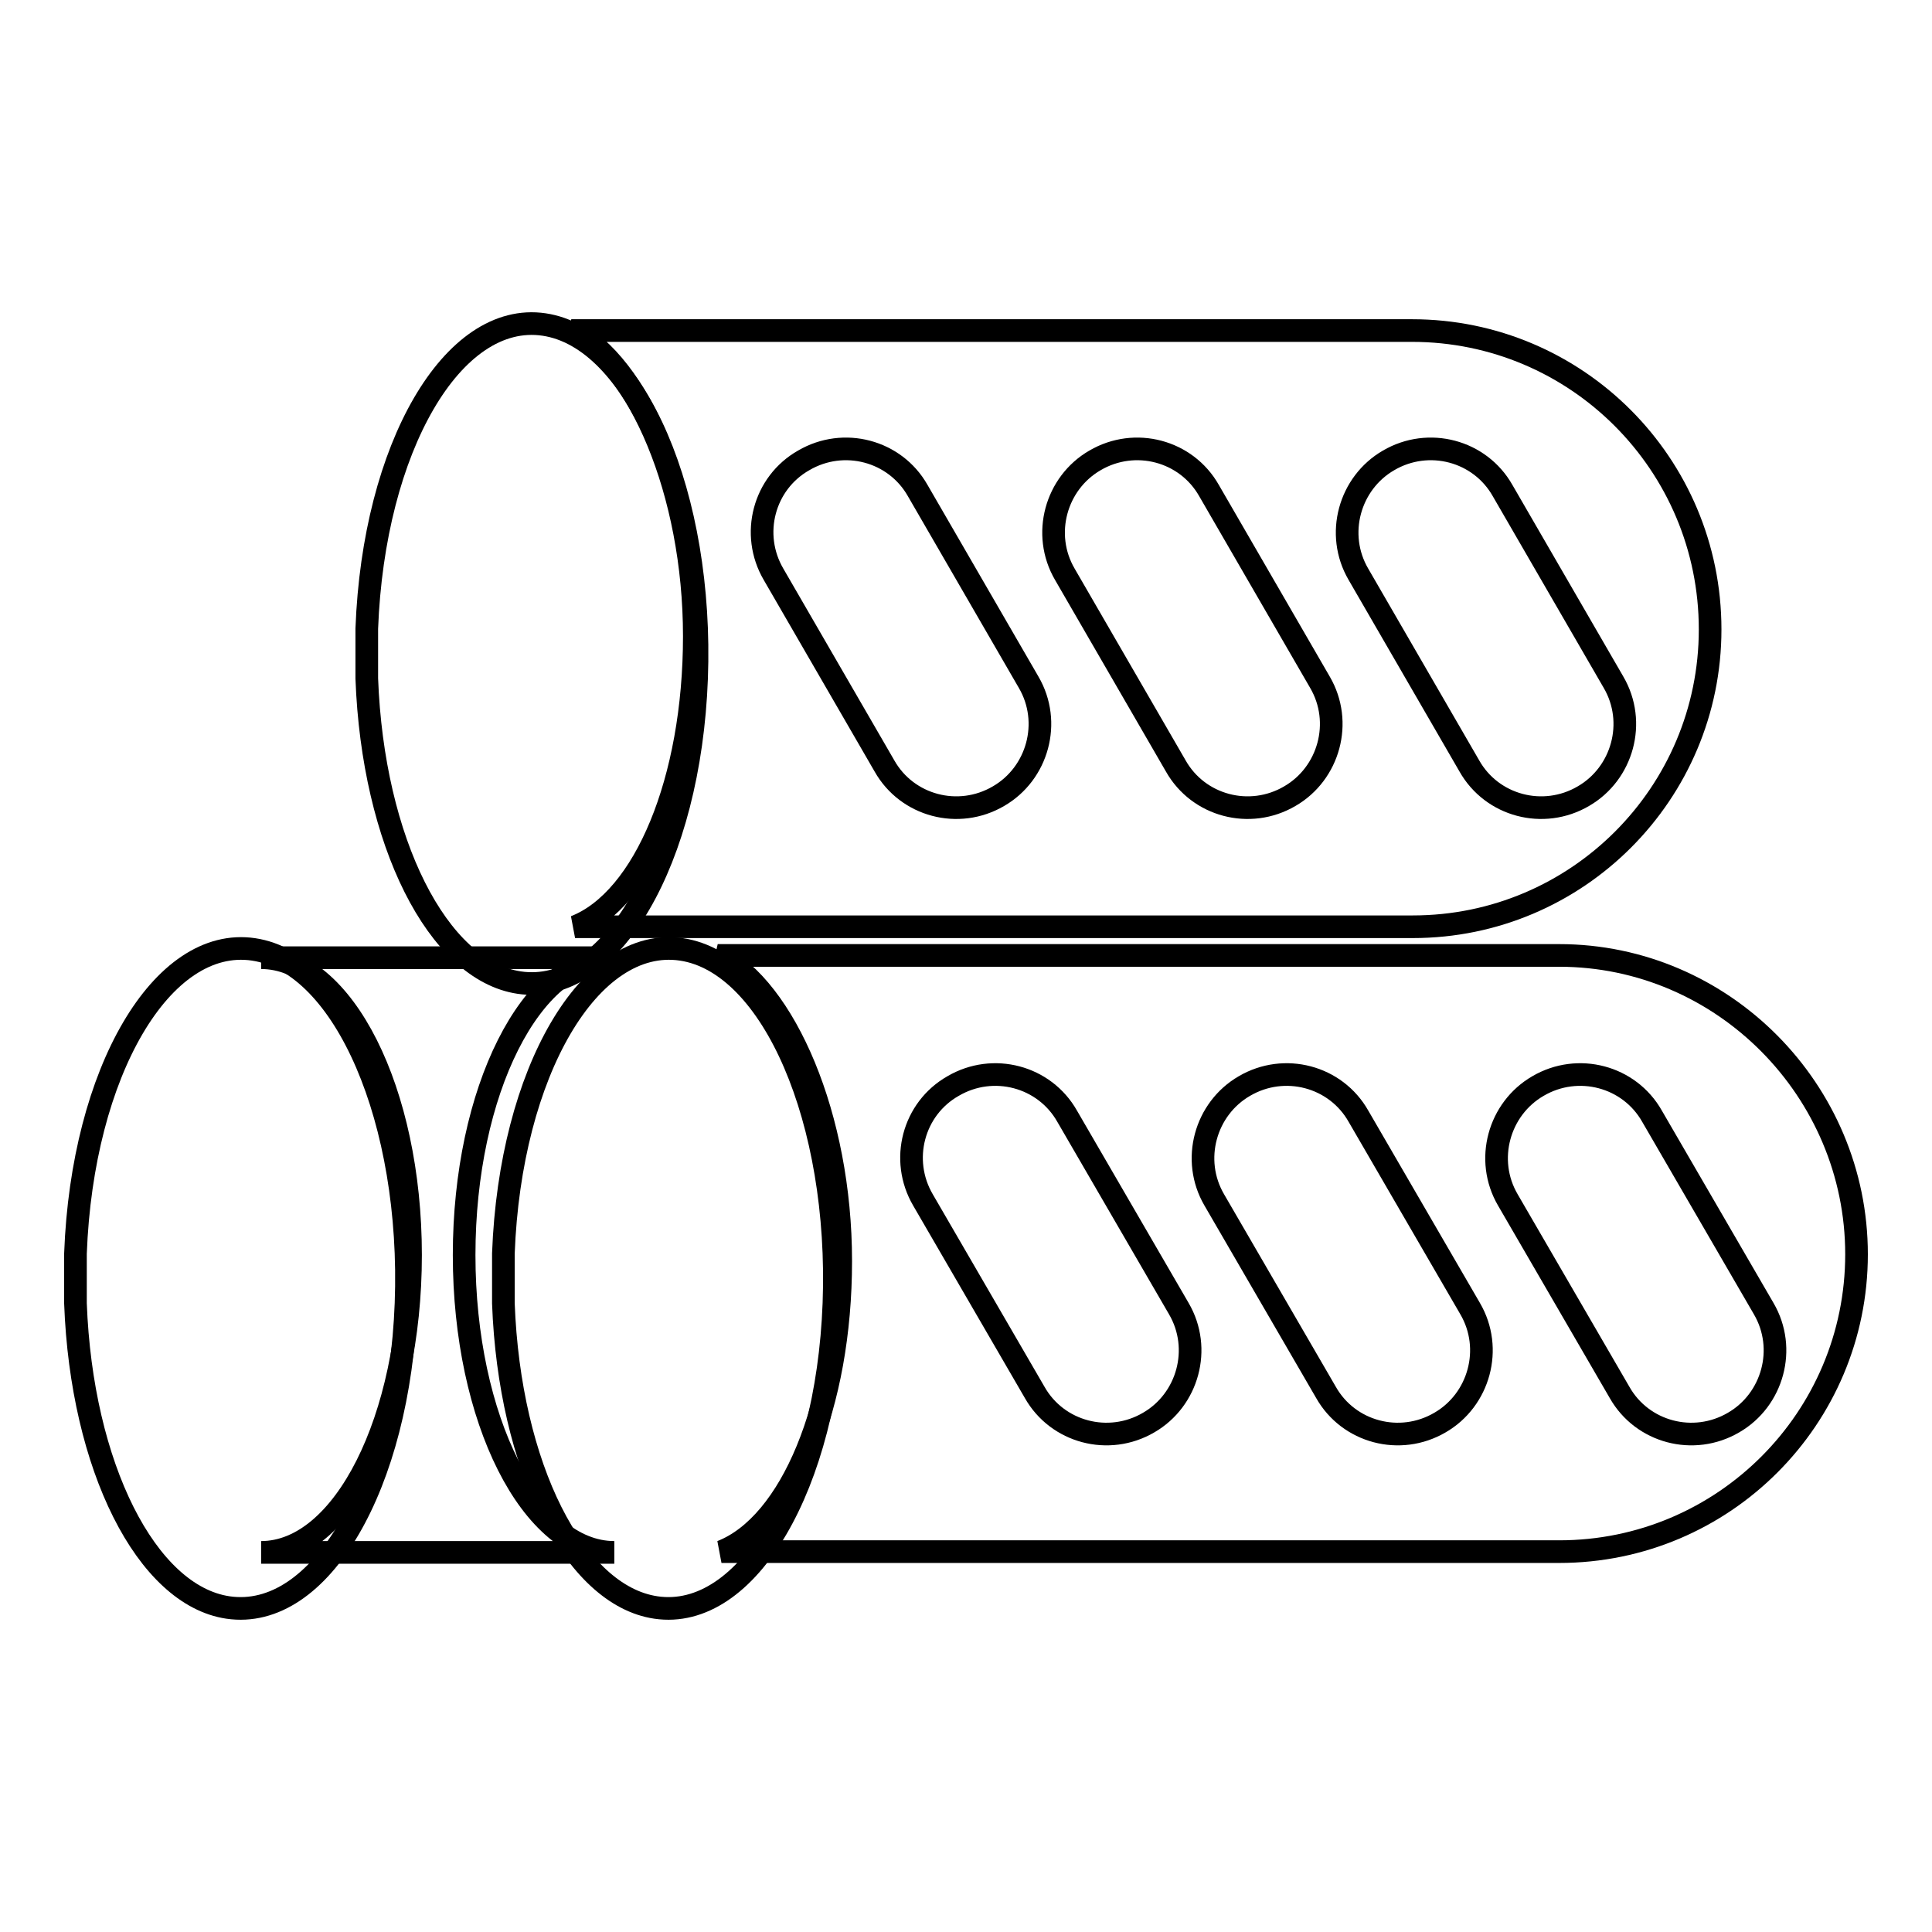 <?xml version="1.0" encoding="utf-8"?>
<!-- Svg Vector Icons : http://www.onlinewebfonts.com/icon -->
<!DOCTYPE svg PUBLIC "-//W3C//DTD SVG 1.1//EN" "http://www.w3.org/Graphics/SVG/1.1/DTD/svg11.dtd">
<svg version="1.1" xmlns="http://www.w3.org/2000/svg" xmlns:xlink="http://www.w3.org/1999/xlink" x="0px" y="0px" viewBox="0 0 256 256" enable-background="new 0 0 256 256" xml:space="preserve">
<g><g><path stroke-width="3" fill-opacity="0" stroke="#000000"  d="M187.1,43.8c0,0-104.8,0-111.4,0c8.9,4.4,16.3,21.4,16.3,40.5s-6.6,34.9-15.8,38.5c4,0,111,0,111,0c21.8,0,39.4-17.7,39.4-39.4C226.6,61.5,208.9,43.8,187.1,43.8z"/><path stroke-width="3" fill-opacity="0" stroke="#000000"  d="M48.6,83.3C49.5,59.3,60,41.2,72.1,43s21.1,22.8,20.2,46.9C91.4,114,80.9,132,68.8,130.2c-10.8-1.6-19.4-18.7-20.2-40.3V83.3z"/><path stroke-width="3" fill-opacity="0" stroke="#000000"  d="M206.6,126.6c0,0-104.8,0-111.5,0c8.9,4.4,16.3,21.4,16.3,40.5s-6.6,34.9-15.8,38.5c4,0,111,0,111,0c21.8,0,39.4-17.7,39.4-39.4S228.3,126.6,206.6,126.6z"/><path stroke-width="3" fill-opacity="0" stroke="#000000"  d="M66.7,166.1c0.9-24.1,11.5-42.1,23.6-40.3s21.1,22.8,20.2,46.9S99,214.8,86.9,213c-10.8-1.6-19.4-18.7-20.2-40.3V166.1z"/><path stroke-width="3" fill-opacity="0" stroke="#000000"  d="M10,166.1c0.9-24.1,11.5-42.1,23.6-40.3c12.1,1.8,21.1,22.8,20.2,46.9c-0.9,24.1-11.4,42.1-23.6,40.3c-10.8-1.6-19.4-18.7-20.2-40.3V166.1z"/><path stroke-width="3" fill-opacity="0" stroke="#000000"  d="M34.5,126.9L34.5,126.9L34.5,126.9L34.5,126.9z"/><path stroke-width="3" fill-opacity="0" stroke="#000000"  d="M61.5,166.3c0-21.7,8.9-39.4,19.8-39.4H34.6c10.9,0,19.8,17.7,19.8,39.4c0,21.8-8.9,39.4-19.8,39.4h46.8C70.4,205.7,61.5,188,61.5,166.3z"/><path stroke-width="3" fill-opacity="0" stroke="#000000"  d="M34.5,205.7L34.5,205.7L34.5,205.7z"/><path stroke-width="3" fill-opacity="0" stroke="#000000"  d="M136.3,90.4c3.1,5.3,1.2,12.1-4,15.1l0,0c-5.3,3.1-12.1,1.3-15.1-4l-14.7-25.4c-3.1-5.3-1.3-12.1,4-15.1l0,0c5.3-3.1,12.1-1.3,15.1,4L136.3,90.4z"/><path stroke-width="3" fill-opacity="0" stroke="#000000"  d="M174.9,90.4c3.1,5.3,1.2,12.1-4,15.1l0,0c-5.3,3.1-12.1,1.3-15.1-4l-14.7-25.4c-3.1-5.3-1.2-12.1,4-15.1l0,0c5.3-3.1,12.1-1.3,15.1,4L174.9,90.4z"/><path stroke-width="3" fill-opacity="0" stroke="#000000"  d="M213.8,90.4c3.1,5.3,1.2,12.1-4,15.1l0,0c-5.3,3.1-12.1,1.3-15.1-4l-14.7-25.4c-3.1-5.3-1.2-12.1,4-15.1l0,0c5.3-3.1,12.1-1.3,15.1,4L213.8,90.4z"/><path stroke-width="3" fill-opacity="0" stroke="#000000"  d="M156.2,173.4c3.1,5.3,1.2,12.1-4,15.1l0,0c-5.3,3.1-12.1,1.3-15.1-4L122.3,159c-3.1-5.3-1.3-12.1,4-15.1l0,0c5.3-3.1,12.1-1.3,15.1,4L156.2,173.4z"/><path stroke-width="3" fill-opacity="0" stroke="#000000"  d="M194.8,173.4c3.1,5.3,1.2,12.1-4,15.1l0,0c-5.3,3.1-12.1,1.3-15.1-4L160.9,159c-3.1-5.3-1.2-12.1,4-15.1l0,0c5.3-3.1,12.1-1.3,15.1,4L194.8,173.4z"/><path stroke-width="3" fill-opacity="0" stroke="#000000"  d="M233.7,173.4c3.1,5.3,1.2,12.1-4,15.1l0,0c-5.3,3.1-12.1,1.3-15.1-4L199.8,159c-3.1-5.3-1.2-12.1,4-15.1l0,0c5.3-3.1,12.1-1.3,15.1,4L233.7,173.4z"/></g></g>
</svg>